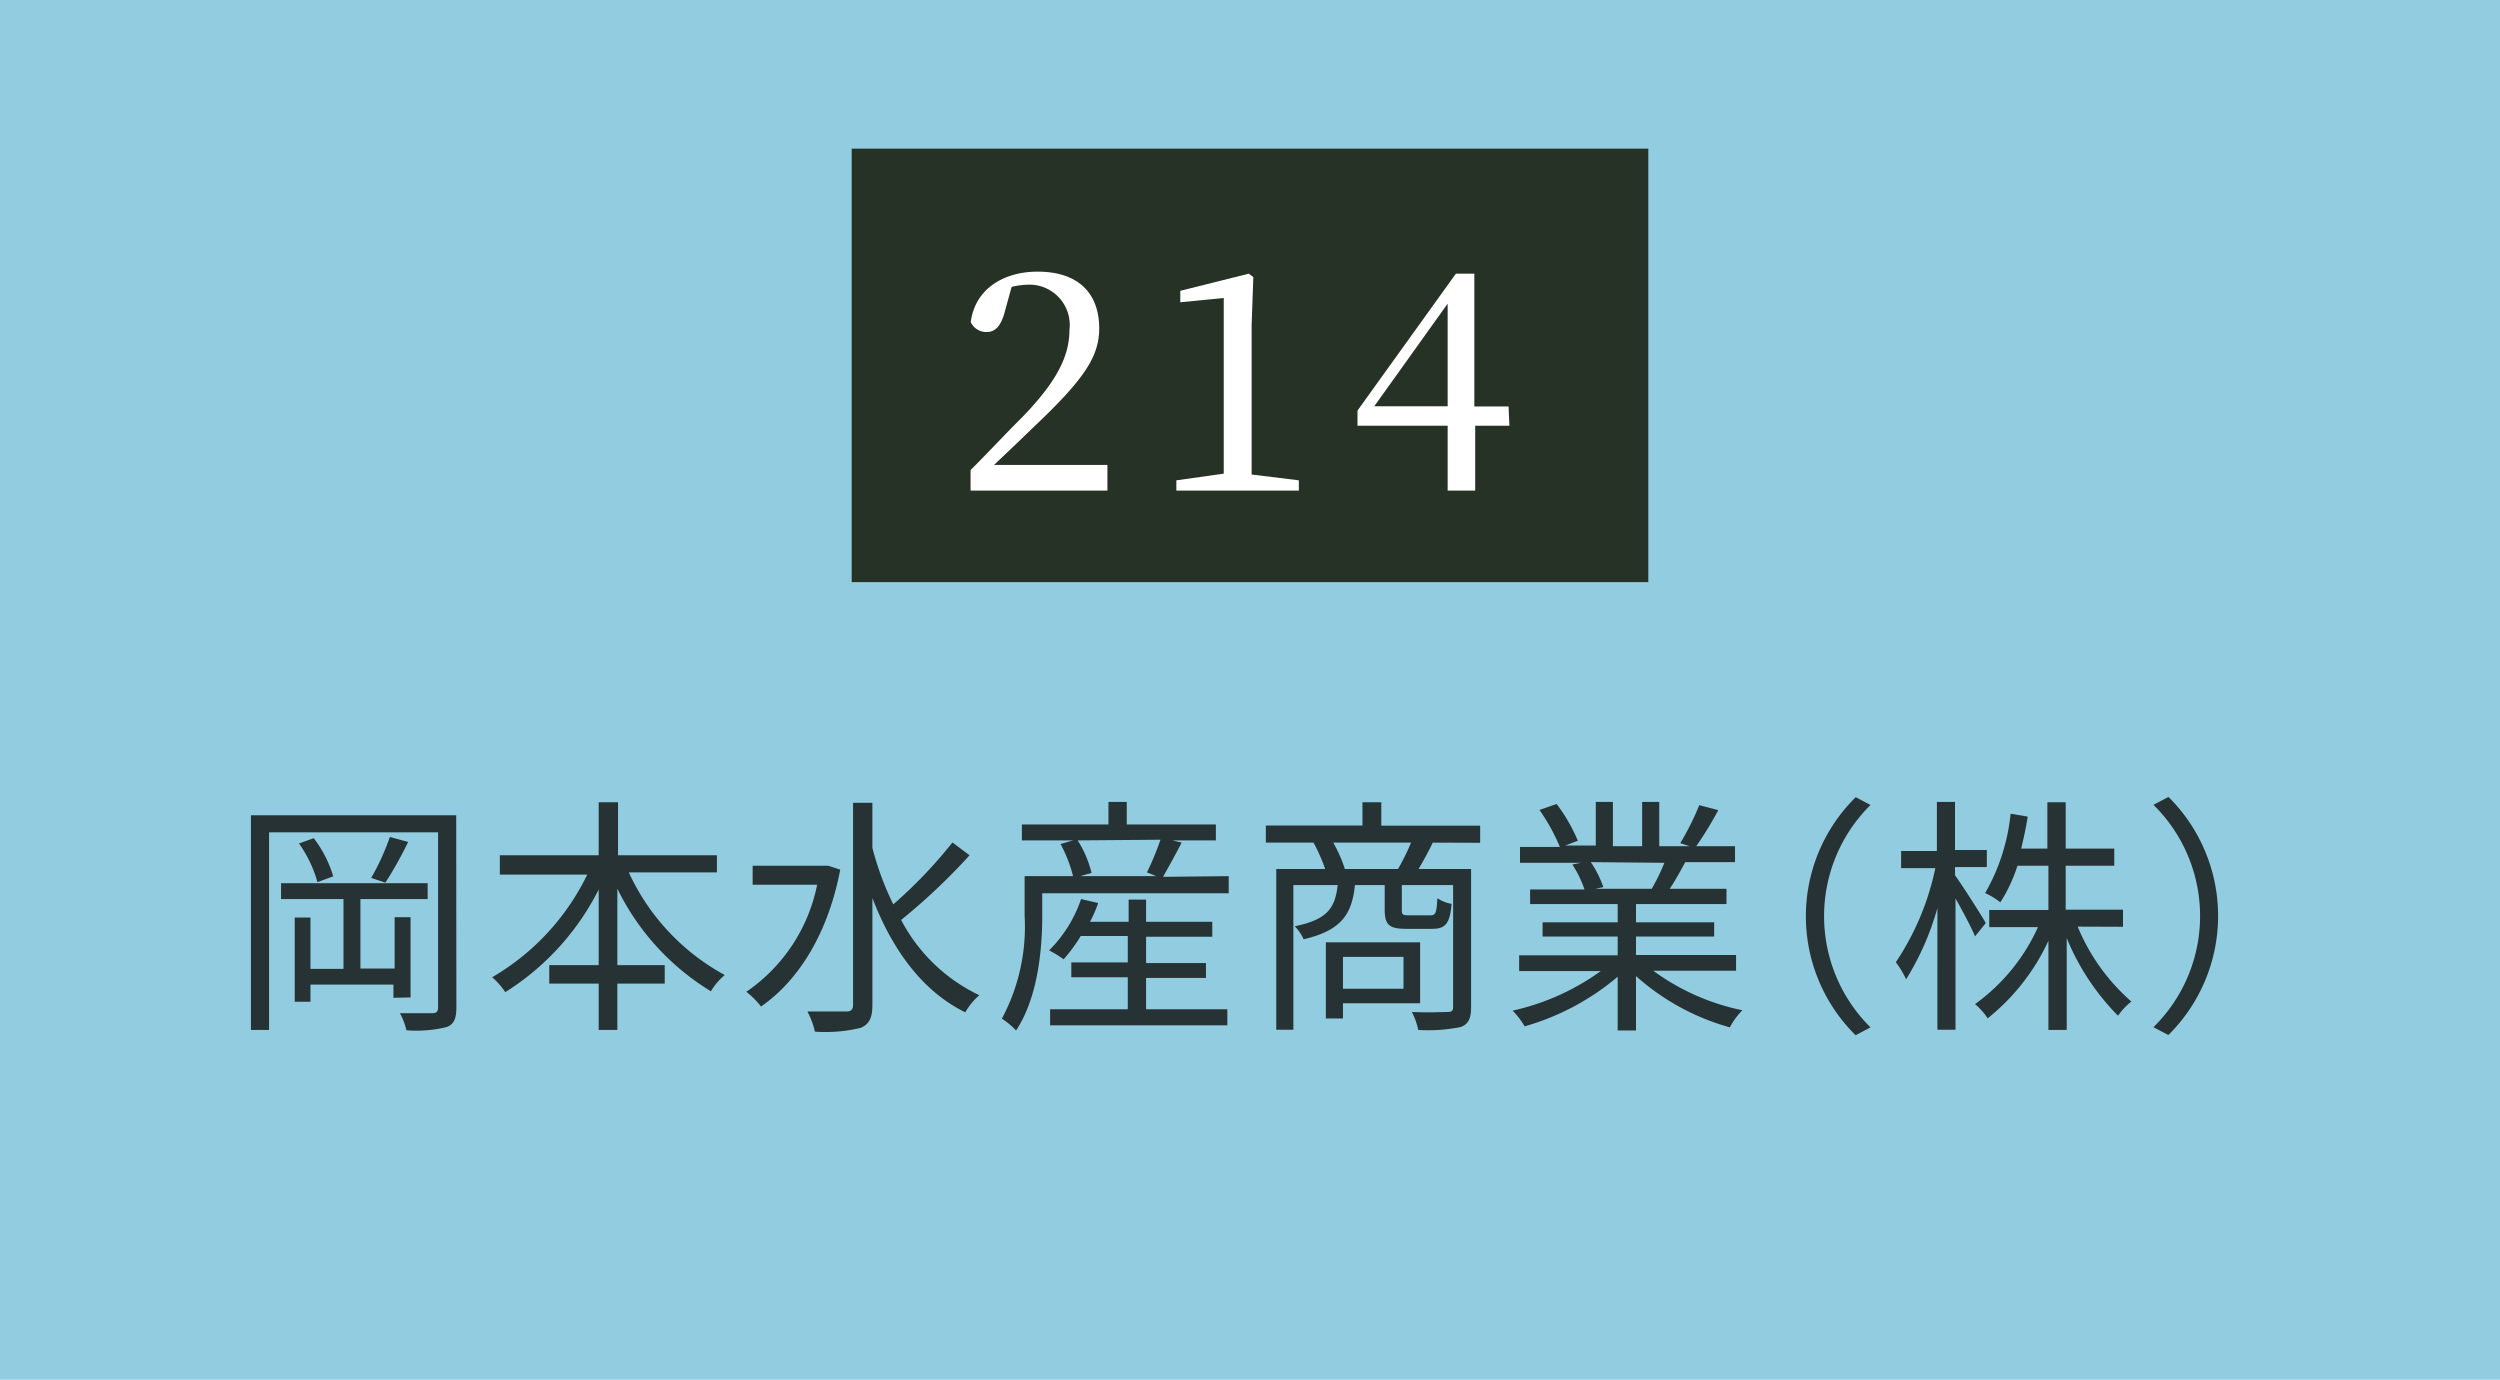 <svg xmlns="http://www.w3.org/2000/svg" viewBox="0 0 146.15 80.66"><defs><style>.cls-1{fill:#92cce0;}.cls-2{fill:#253225;}.cls-3{fill:#263233;}.cls-4{fill:#fff;}</style></defs><g id="レイヤー_2" data-name="レイヤー 2"><g id="補足"><rect class="cls-1" width="146.15" height="80.66"/><rect class="cls-2" x="49.79" y="8.69" width="46.57" height="25.34"/><path class="cls-3" d="M26.68,58.91c0,.65-.16,1-.6,1.14a7.46,7.46,0,0,1-2.32.18,4,4,0,0,0-.38-1c.86,0,1.66,0,1.9,0s.33-.09.33-.35V48.66H15.73V60.21H14.67V47.66h12ZM23,58.33v-.77H18.15v1h-.92V53.64h.92v3h1.93V52.56H16.43v-.93H25v.93H21.07v4.06h2v-3H24v4.69ZM18.34,49a6.85,6.85,0,0,1,1.14,2.23l-.92.34a7.35,7.35,0,0,0-1.08-2.26Zm5.52.22a23,23,0,0,1-1.33,2.38l-.83-.28a13.52,13.52,0,0,0,1.09-2.39Z"/><path class="cls-3" d="M36.76,51A13,13,0,0,0,42.37,57a3.68,3.68,0,0,0-.81.95,14.42,14.42,0,0,1-5.47-6v4.47h2.77V57.5H36.09v2.71H35V57.5H32.11V56.42H35V52a15.11,15.11,0,0,1-5.46,6,4.22,4.22,0,0,0-.77-.87,14,14,0,0,0,5.56-6H29.22V50H35V46.9h1.13V50h5.78V51Z"/><path class="cls-3" d="M49.12,50.84c-.73,3.82-2.5,6.53-4.63,8a5,5,0,0,0-.86-.86,9.94,9.94,0,0,0,4.14-6.26H44V50.61h4.26l.16,0ZM56.68,50a36,36,0,0,1-4,3.78,10,10,0,0,0,4.57,4.4,3.84,3.84,0,0,0-.82,1c-2.53-1.24-4.28-3.69-5.43-6.68v6.26c0,.77-.21,1.13-.69,1.33a8.75,8.75,0,0,1-2.67.22,4.72,4.72,0,0,0-.44-1.18c1.05,0,2,0,2.28,0s.39-.11.39-.4V46.93H51v2.64a17.59,17.59,0,0,0,1.22,3.3,27.27,27.27,0,0,0,3.46-3.62Z"/><path class="cls-3" d="M71.83,51.22v1H60.93v1.3c0,1.92-.24,4.78-1.53,6.72a4.61,4.61,0,0,0-.83-.69,11.39,11.39,0,0,0,1.33-6V51.22h2.83A8.11,8.11,0,0,0,62,49.34l.74-.21h-3V48.2H64.8V46.88h1.07V48.2h5.21v.93H68.54l.54.13c-.36.69-.76,1.42-1.09,2ZM67,59h4.75v.94H61.39V59h4.54V57.13h-3.3v-.87h3.3V54.72H63.18a9.48,9.48,0,0,1-1,1.36,6.41,6.41,0,0,0-.85-.52,7.73,7.73,0,0,0,1.87-3l1,.23a7.63,7.63,0,0,1-.48,1.1h2.26v-1.3H67v1.3h3.87v.87H67v1.54H70.5v.87H67ZM63,49.13a6.2,6.2,0,0,1,.81,1.9l-.66.19h4.45L67.05,51a16,16,0,0,0,.79-1.91Z"/><path class="cls-3" d="M83.76,49.26c-.27.56-.57,1.1-.83,1.54H86v8.07c0,.64-.14,1-.61,1.17a9.5,9.5,0,0,1-2.48.17,4.13,4.13,0,0,0-.37-1.05c1,.05,1.83,0,2.09,0s.32-.08.32-.31V51.74h-3v1.45c0,.29.06.32.42.32H83.6c.32,0,.38-.1.43-1a2.09,2.09,0,0,0,.83.33c-.1,1.17-.37,1.46-1.14,1.46H82.21c-1,0-1.26-.23-1.26-1.13V51.74H79.21c-.18,1.76-.84,2.66-3,3.17a2.51,2.51,0,0,0-.52-.76c1.84-.38,2.36-1,2.51-2.41H75.61V60.2h-1V50.8h2.86a10.47,10.47,0,0,0-.68-1.54H74v-1h5.65V46.9h1.1v1.37h5.78v1Zm-5.25,9.39v.89h-1V55.09h5.51v3.56Zm3.22-7.85a13,13,0,0,0,.76-1.54H77.94a8,8,0,0,1,.68,1.54Zm-3.22,5.14V57.8h3.54V55.94Z"/><path class="cls-3" d="M96.65,56.75a13.31,13.31,0,0,0,5.21,2.31,4,4,0,0,0-.73,1,13.72,13.72,0,0,1-5.49-3v3.18H94.57V57.1A14.6,14.6,0,0,1,89.13,60a4.76,4.76,0,0,0-.7-.92,13.92,13.92,0,0,0,5.15-2.31H88.81v-.92h5.76V54.75H90.18v-.83h4.39V52.85H89.45V52h3.18a6.32,6.32,0,0,0-.71-1.46l.51-.1H88.86v-.93h2.33A11.57,11.57,0,0,0,90,47.35L91,47a9.89,9.89,0,0,1,1.24,2.15l-.74.28h1.79V46.88h1v2.59H96V46.88h1v2.59h1.77l-.54-.18a15.86,15.86,0,0,0,1.11-2.22l1.11.29a20.54,20.54,0,0,1-1.29,2.11h2.27v.93H98.52c-.3.56-.62,1.13-.91,1.56h3.32v.89H95.64v1.07h4.57v.83H95.64v1.08h5.85v.92ZM93,50.4a6.21,6.21,0,0,1,.73,1.46l-.47.1H96.7l-.14,0a11.92,11.92,0,0,0,.74-1.52Z"/><path class="cls-3" d="M108.48,46.6l.87.46a9.14,9.14,0,0,0,0,13l-.87.46a9.77,9.77,0,0,1,0-13.91Z"/><path class="cls-3" d="M115.46,54.74c-.2-.5-.71-1.45-1.14-2.22V60.2h-1.06V53.09a16.13,16.13,0,0,1-1.83,4.16,5.4,5.4,0,0,0-.6-1,15.52,15.52,0,0,0,2.31-5.5h-2v-1h2.09V46.88h1.06v2.81h1.86v1h-1.86v.48c.4.54,1.55,2.35,1.8,2.79Zm6-.57a11.76,11.76,0,0,0,3.14,4.38,3.86,3.86,0,0,0-.78.83,14,14,0,0,1-3-4.54v5.37h-1.07V55a12.51,12.51,0,0,1-3.55,4.53,3.9,3.9,0,0,0-.74-.83,11.23,11.23,0,0,0,3.68-4.5h-2.85v-1h3.46V50.61h-1.81a9,9,0,0,1-1,2.14,4.14,4.14,0,0,0-.89-.54,11.59,11.59,0,0,0,1.49-4.64l1,.17c-.1.65-.24,1.27-.38,1.87h1.53V46.9h1.07v2.71h2.84v1h-2.84v2.57h3.35v1Z"/><path class="cls-3" d="M126.77,60.51l-.88-.46a9.11,9.11,0,0,0,0-13l.88-.46a9.79,9.79,0,0,1,0,13.91Z"/><path class="cls-4" d="M64.74,27.18v1.5h-8v-1.2c1.07-1.07,2.1-2.18,3-3.07,2-2.06,2.78-3.56,2.78-5.12a2.36,2.36,0,0,0-2.38-2.65,4.82,4.82,0,0,0-1,.13l-.39,1.42c-.23.88-.57,1.22-1.07,1.22a1,1,0,0,1-.93-.58c.26-2,2-2.95,3.9-2.95,2.5,0,3.61,1.37,3.61,3.32,0,1.66-.9,3-3.88,5.81-.55.54-1.38,1.33-2.27,2.17Z"/><path class="cls-4" d="M75.93,28.08v.6H68.77v-.6l2.77-.39c0-1,0-2.07,0-3.1V17.42L69,17.67V17l4-1,.27.2L73.17,19v5.64c0,1,0,2.07,0,3.1Z"/><path class="cls-4" d="M88.24,24.89h-2v3.79H84.63V24.89H79.36V24l5.75-8h1.08v7.76h2Zm-3.61-1.14v-6l-4.29,6Z"/></g></g></svg>
